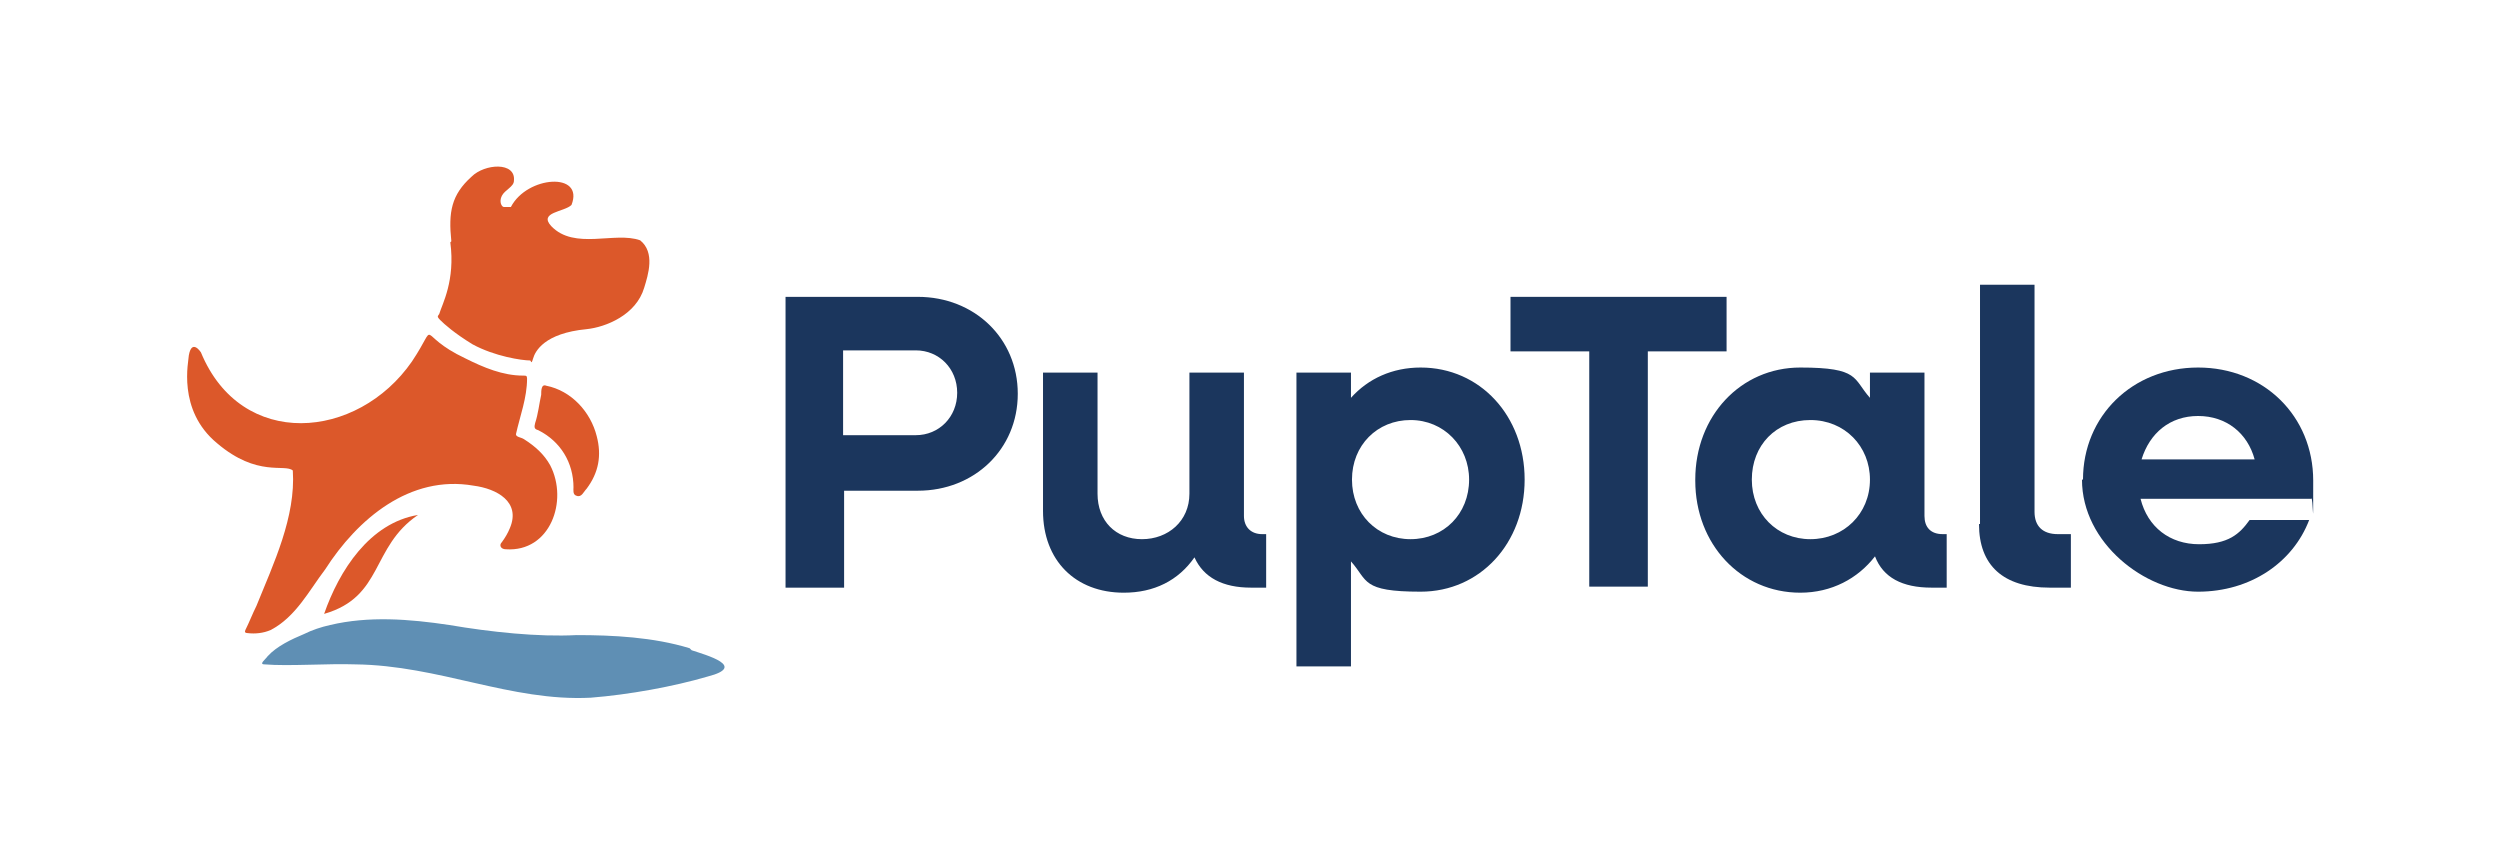 <?xml version="1.0" encoding="UTF-8"?>
<svg id="Layer_1" data-name="Layer 1" xmlns="http://www.w3.org/2000/svg" version="1.1" viewBox="0 0 247.6 85.7">
  <defs>
    <style>
      .cls-1 {
        fill: #dc582a;
      }

      .cls-1, .cls-2, .cls-3 {
        stroke-width: 0px;
      }

      .cls-2 {
        fill: #5f8fb4;
      }

      .cls-3 {
        fill: #1b365d;
      }
    </style>
  </defs>
  <g>
    <path class="cls-3" d="M77.8,29.4h13.1c5.6,0,9.9,4.1,9.9,9.6s-4.3,9.6-9.9,9.6h-7.3v9.6h-5.8v-28.8ZM83.5,34.8v8.3h7.2c2.3,0,4.1-1.8,4.1-4.2s-1.8-4.2-4.1-4.2h-7.2Z"/>
    <path class="cls-3" d="M103.3,50.5v-13.6h5.4v12c0,2.7,1.8,4.5,4.4,4.5s4.7-1.8,4.7-4.5v-12h5.4v14.2c0,1.1.7,1.8,1.8,1.8h.4v5.3h-1.5c-2.8,0-4.7-1-5.6-3-1.6,2.3-4,3.5-7,3.5-4.8,0-8-3.2-8-8.1Z"/>
    <path class="cls-3" d="M128.4,36.9h5.4v2.5c1.7-1.9,4.1-3,6.9-3,5.9,0,10.3,4.8,10.3,11.1s-4.4,11.1-10.3,11.1-5.2-1.1-6.9-3v10.4h-5.4v-29.2ZM145.5,47.5c0-3.3-2.5-5.9-5.8-5.9s-5.8,2.5-5.8,5.9,2.5,5.9,5.8,5.9,5.8-2.5,5.8-5.9Z"/>
    <path class="cls-3" d="M157.4,34.8h-7.8v-5.4h21.4v5.4h-7.8v23.3h-5.8v-23.3Z"/>
    <path class="cls-3" d="M167.9,47.5c0-6.3,4.5-11.1,10.4-11.1s5.2,1.1,6.9,3v-2.5h5.4v14.2c0,1.1.6,1.8,1.8,1.8h.4v5.3h-1.5c-2.9,0-4.8-1-5.6-3.1-1.7,2.2-4.3,3.6-7.4,3.6-5.9,0-10.4-4.8-10.4-11.1ZM185.2,47.5c0-3.3-2.5-5.9-5.9-5.9s-5.8,2.5-5.8,5.9,2.5,5.9,5.8,5.9,5.9-2.5,5.9-5.9Z"/>
    <path class="cls-3" d="M196.1,51.9v-23.7h5.4v22.5c0,1.4.8,2.2,2.3,2.2h1.3v5.3h-2.1c-4.6,0-7-2.2-7-6.3Z"/>
    <path class="cls-3" d="M206.3,47.5c0-6.3,4.9-11.1,11.4-11.1s11.4,4.8,11.4,11.2,0,1.3-.2,1.8h-16.9c.7,2.8,2.9,4.5,5.8,4.5s4-1,5-2.4h5.9c-1.6,4.2-5.8,7.1-11,7.1s-11.5-4.8-11.5-11.1ZM212.1,45.5h11.2c-.7-2.6-2.8-4.3-5.6-4.3s-4.8,1.7-5.6,4.3Z"/>
  </g>
  <g>
    <g>
      <g>
        <path class="cls-1" d="M19.9,34.9c4,9.7,15.5,8.7,20.9.9,2.8-4.2.2-2.7,5.3-.3,1.8.9,3.7,1.7,5.7,1.7.3,0,.4,0,.4.3,0,1.9-.7,3.7-1.1,5.5,0,.3.5.3.8.5,1.1.7,2,1.5,2.6,2.6,1.8,3.5,0,8.6-4.4,8.3-.5,0-.7-.4-.4-.7.3-.4.6-.9.8-1.4,1.1-2.6-1.3-3.9-3.6-4.2-6.3-1.1-11.5,3.3-14.7,8.3-1.6,2.1-2.9,4.7-5.4,6-.7.3-1.5.4-2.3.3-.2,0-.3-.1-.2-.3.4-.8.7-1.6,1.1-2.4,1.7-4.2,3.9-8.8,3.6-13.4-.8-.7-3.5.7-7.5-2.7-4-3.3-2.8-8.2-2.8-8.7.3-1.7,1.2-.3,1.2-.3Z"/>
        <path class="cls-1" d="M56.8,48.3c0-2.5-1.3-4.6-3.5-5.7-.4-.1-.4-.3-.3-.7.3-.9.4-1.9.6-2.8,0-.4,0-1.1.5-.9,2.5.5,4.4,2.6,5,5,.5,1.9.2,3.6-1,5.2-.3.3-.5.9-1,.7-.4-.1-.3-.6-.3-.9Z"/>
        <path class="cls-1" d="M32.1,60.8c1.5-4.3,4.5-9,9.3-9.8-4.7,3.2-3.4,8.1-9.3,9.8Z"/>
      </g>
      <path class="cls-1" d="M44.7,23.9c-.3-2.9,0-4.6,2-6.4,1.3-1.3,4.4-1.5,4.2.4,0,.6-.9.9-1.2,1.5s0,1.1.2,1.1h.7c1.6-3.1,7.3-3.5,6-.2-.7.7-3.3.7-2,2.1,2.3,2.4,6.3.5,8.8,1.4,1.5,1.2.8,3.4.4,4.7-.8,2.7-3.8,3.9-5.7,4.1-4.2.4-5.1,2.2-5.3,2.9s-.2.2-.3.2c-.8,0-3.5-.4-5.7-1.6-1.8-1.1-2.8-2-3.2-2.4s-.2-.4-.1-.6c.3-1,1.6-3.3,1.1-7.1Z"/>
    </g>
    <path class="cls-2" d="M68.5,64.4c1.5.5,5.5,1.6,1.6,2.6-3.4,1-7.8,1.8-11.6,2.1-7.9.4-15-3.2-23.3-3.3-2.7-.1-6.6.2-9,0-.6,0,.1-.5.3-.8.9-1,2.4-1.7,3.6-2.2.8-.4,1.7-.7,2.6-.9,3.8-.9,7.8-.6,11.8,0,4.1.7,8.8,1.2,12.6,1,3.6,0,7.6.2,11.2,1.3h0Z"/>
  </g>
</svg>